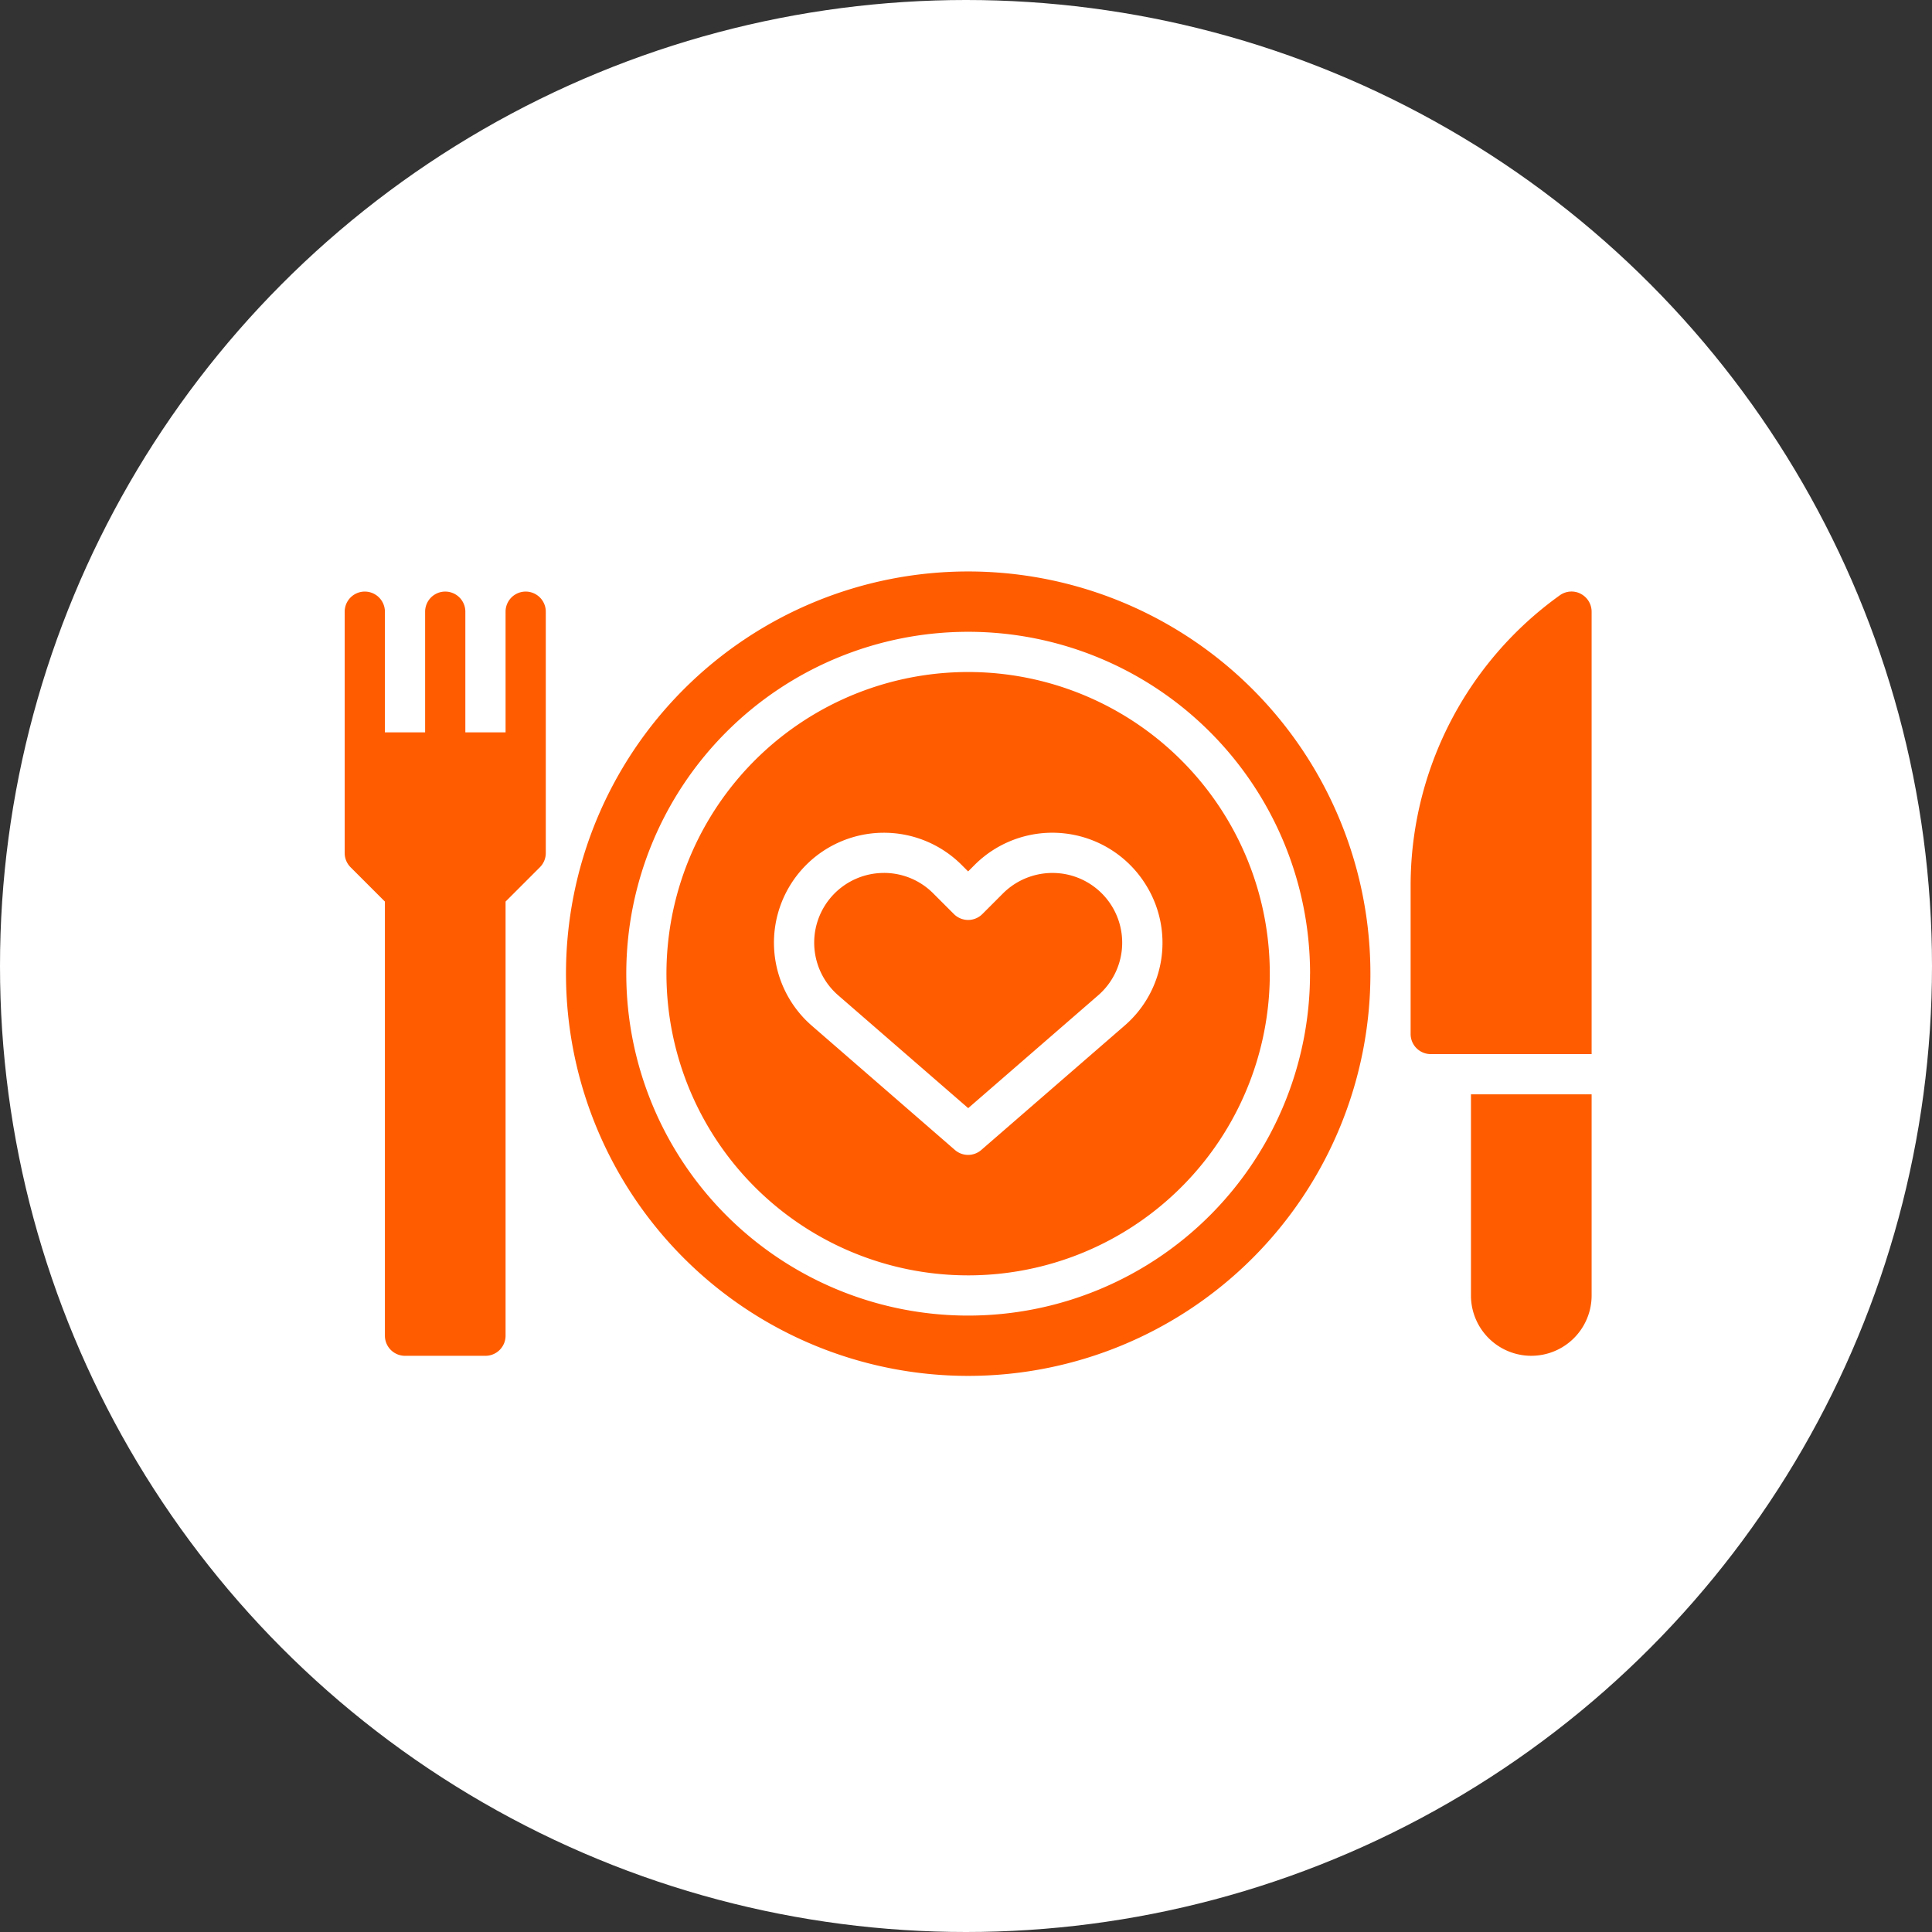 <svg xmlns="http://www.w3.org/2000/svg" width="110" height="110" viewBox="0 0 110 110">
  <rect x="0" y="0" width="110" height="110" fill="#333333" stroke="none"/>
  <circle id="efcb6c860c1b6804bcf35fc9aae8183f" cx="55" cy="55" r="55" fill="#fff"/>
  <g id="noun_Food_3256453" transform="translate(18.625 20.537)">
    <g id="Grupo_2720" data-name="Grupo 2720" transform="translate(1 12)">
      <path id="Trazado_823" data-name="Trazado 823" d="M12.45,14.29V28.031a1.144,1.144,0,0,1-.336.81L10.16,30.795V55.512a1.145,1.145,0,0,1-1.145,1.145H4.435A1.145,1.145,0,0,1,3.29,55.512V30.795L1.335,28.84A1.144,1.144,0,0,1,1,28.031V14.29a1.145,1.145,0,1,1,2.29,0v6.87H5.58V14.29a1.145,1.145,0,1,1,2.29,0v6.87h2.29V14.29a1.145,1.145,0,1,1,2.29,0ZM53.672,34.9A17.176,17.176,0,1,1,36.5,17.725,17.176,17.176,0,0,1,53.672,34.9ZM46.6,29.817a6.26,6.26,0,0,0-9.735-1.108l-.369.369-.369-.369a6.26,6.26,0,1,0-8.53,9.154l8.148,7.075a1.143,1.143,0,0,0,1.5,0L45.4,37.862A6.229,6.229,0,0,0,46.6,29.817Zm-4.86-.627a3.99,3.99,0,0,0-3.256,1.137l-1.178,1.179a1.145,1.145,0,0,1-1.619,0l-1.179-1.179a3.947,3.947,0,0,0-2.8-1.163,4.144,4.144,0,0,0-.456.026A3.97,3.97,0,0,0,29.1,36.133l7.4,6.423,7.4-6.423a3.97,3.97,0,0,0-2.154-6.943ZM59.4,34.9A22.9,22.9,0,1,1,36.5,12,22.9,22.9,0,0,1,59.4,34.9Zm-3.435,0A19.466,19.466,0,1,0,36.5,54.367,19.466,19.466,0,0,0,55.962,34.9Zm15.41-21.63a1.139,1.139,0,0,0-1.19.087,20.325,20.325,0,0,0-8.495,16.507v8.47a1.145,1.145,0,0,0,1.145,1.145h9.16V14.29A1.145,1.145,0,0,0,71.372,13.271Zm-6.25,39.951a3.435,3.435,0,0,0,6.87,0V41.771h-6.87Z" transform="translate(-1 -12)" fill="#ff5c00"/>
    </g>
  </g>
</svg>
